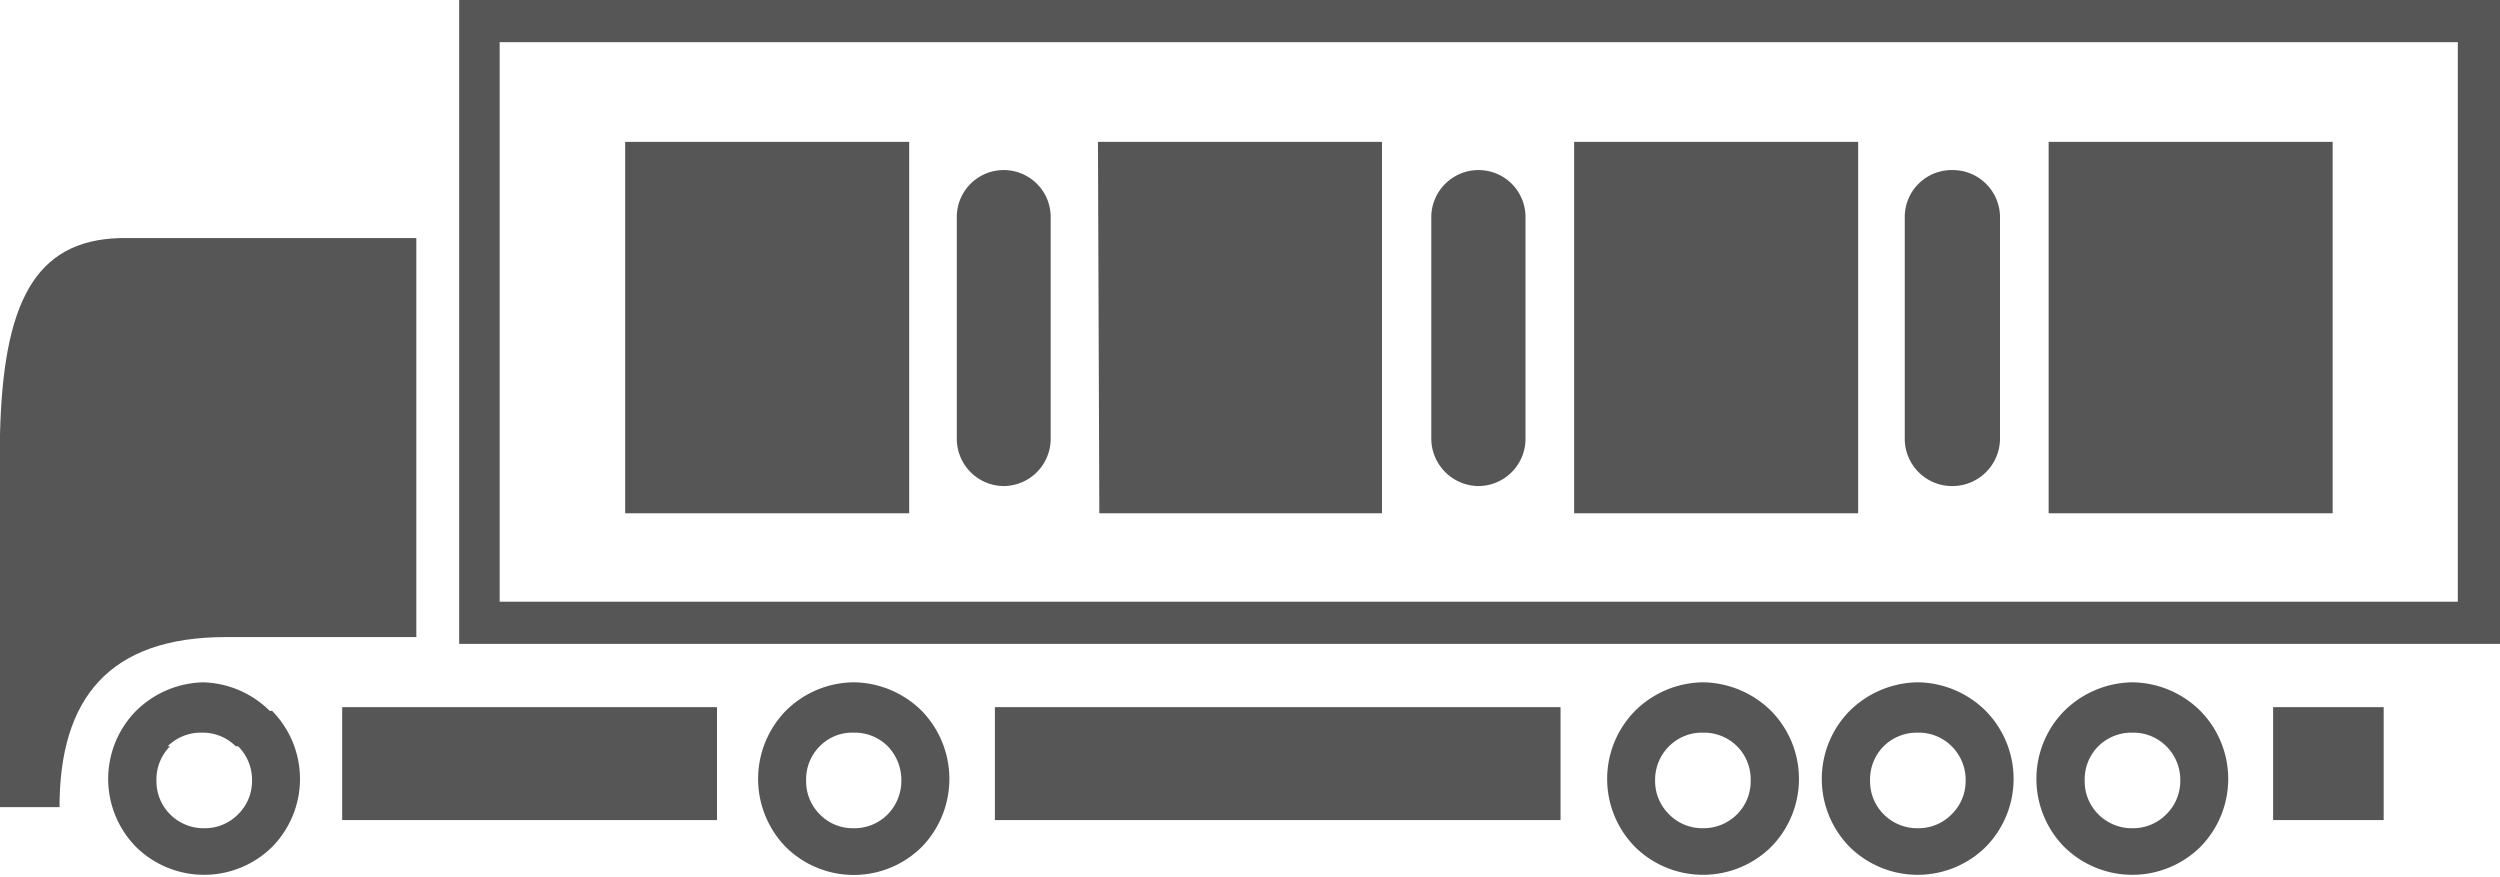 <svg xmlns="http://www.w3.org/2000/svg" viewBox="0 0 73.5 25.78"><defs><style>.cls-1,.cls-2{fill:#575656;}.cls-1{fill-rule:evenodd;}</style></defs><g id="Слой_2" data-name="Слой 2"><g id="Слой_1-2" data-name="Слой 1"><path class="cls-1" d="M56.38,20.06a2.88,2.88,0,0,1,2,.84h0a2.85,2.85,0,0,1,0,4h0a2.85,2.85,0,0,1-4,0h0a2.85,2.85,0,0,1,0-4h0a2.9,2.9,0,0,1,2-.84Zm1,1.88a1.37,1.37,0,0,0-1-.4,1.38,1.38,0,0,0-1,.4h0a1.38,1.38,0,0,0-.4,1,1.37,1.37,0,0,0,.4,1h0a1.39,1.39,0,0,0,1,.41,1.37,1.37,0,0,0,1-.41h0a1.37,1.37,0,0,0,.41-1,1.39,1.39,0,0,0-.41-1Z"/><path class="cls-1" d="M50.07,20.06a2.9,2.9,0,0,1,2,.84h0a2.85,2.85,0,0,1,0,4h0a2.85,2.85,0,0,1-4,0h0a2.85,2.85,0,0,1,0-4h0a2.88,2.88,0,0,1,2-.84Zm1,1.88a1.38,1.38,0,0,0-1-.4,1.37,1.37,0,0,0-1,.4h0a1.39,1.39,0,0,0-.41,1,1.37,1.37,0,0,0,.41,1h0a1.37,1.37,0,0,0,1,.41,1.39,1.39,0,0,0,1-.41h0a1.37,1.37,0,0,0,.4-1,1.38,1.38,0,0,0-.4-1Z"/><path class="cls-1" d="M62.69,20.06a2.88,2.88,0,0,1,2,.84h0a2.85,2.85,0,0,1,0,4h0a2.85,2.85,0,0,1-4,0h0a2.85,2.85,0,0,1,0-4h0a2.9,2.9,0,0,1,2-.84Zm1,1.88a1.37,1.37,0,0,0-1-.4,1.38,1.38,0,0,0-1,.4h0a1.38,1.38,0,0,0-.4,1,1.37,1.37,0,0,0,.4,1h0a1.39,1.39,0,0,0,1,.41,1.37,1.37,0,0,0,1-.41h0a1.37,1.37,0,0,0,.41-1,1.39,1.39,0,0,0-.41-1Z"/><path class="cls-1" d="M5.93,20.06a2.88,2.88,0,0,1,2,.84H8a2.85,2.85,0,0,1,0,4H8a2.85,2.85,0,0,1-4,0h0a2.85,2.85,0,0,1,0-4h0a2.9,2.9,0,0,1,2-.84Zm1,1.88a1.37,1.37,0,0,0-1-.4,1.38,1.38,0,0,0-1,.4H5a1.38,1.38,0,0,0-.4,1,1.37,1.37,0,0,0,.4,1H5a1.39,1.39,0,0,0,1,.41,1.37,1.37,0,0,0,1-.41h0a1.37,1.37,0,0,0,.41-1,1.39,1.39,0,0,0-.41-1Z"/><path class="cls-1" d="M25.1,20.06a2.88,2.88,0,0,1,2,.84h0a2.87,2.87,0,0,1,0,4h0a2.84,2.84,0,0,1-4,0h0a2.87,2.87,0,0,1,0-4h0a2.86,2.86,0,0,1,2-.84Zm1,1.88a1.37,1.37,0,0,0-1-.4,1.34,1.34,0,0,0-1,.4h0a1.38,1.38,0,0,0-.4,1,1.37,1.37,0,0,0,.4,1h0a1.35,1.35,0,0,0,1,.41,1.37,1.37,0,0,0,1-.41h0a1.41,1.41,0,0,0,.4-1,1.43,1.43,0,0,0-.4-1Z"/><rect class="cls-2" x="29.25" y="20.79" width="16.63" height="3.32"/><rect class="cls-2" x="10.06" y="20.79" width="11.02" height="3.32"/><rect class="cls-2" x="66.83" y="20.79" width="3.25" height="3.32"/><path class="cls-1" d="M12.24,7V18.73H6.64c-3.43,0-4.89,1.8-4.89,5H0V12.78C.09,8.94,1,7.07,3.52,7Z"/><path class="cls-1" d="M72.26,1.24H14.69V17.69H72.26V1.24ZM14.07,0H73.5V18.93h-60V0Z"/><path class="cls-1" d="M18.38,4.17h8.35V15.09H18.38V4.17Zm41.85,0h8.35V15.09H60.23V4.17Zm-13.95,0h8.35V15.09H46.28V4.17Zm-14,0h8.35V15.09H32.32Z"/><path class="cls-1" d="M57.41,5h0A1.39,1.39,0,0,1,58.8,6.35V12.9a1.4,1.4,0,0,1-1.39,1.39h0A1.39,1.39,0,0,1,56,12.9V6.35A1.38,1.38,0,0,1,57.41,5Z"/><path class="cls-1" d="M43.47,5h0a1.38,1.38,0,0,1,1.38,1.38V12.9a1.39,1.39,0,0,1-1.38,1.39h0a1.4,1.4,0,0,1-1.39-1.39V6.35A1.39,1.39,0,0,1,43.47,5Z"/><path class="cls-1" d="M29.51,5h0a1.38,1.38,0,0,1,1.38,1.38V12.9a1.39,1.39,0,0,1-1.38,1.39h0a1.39,1.39,0,0,1-1.38-1.39V6.35A1.38,1.38,0,0,1,29.51,5Z"/></g></g></svg>